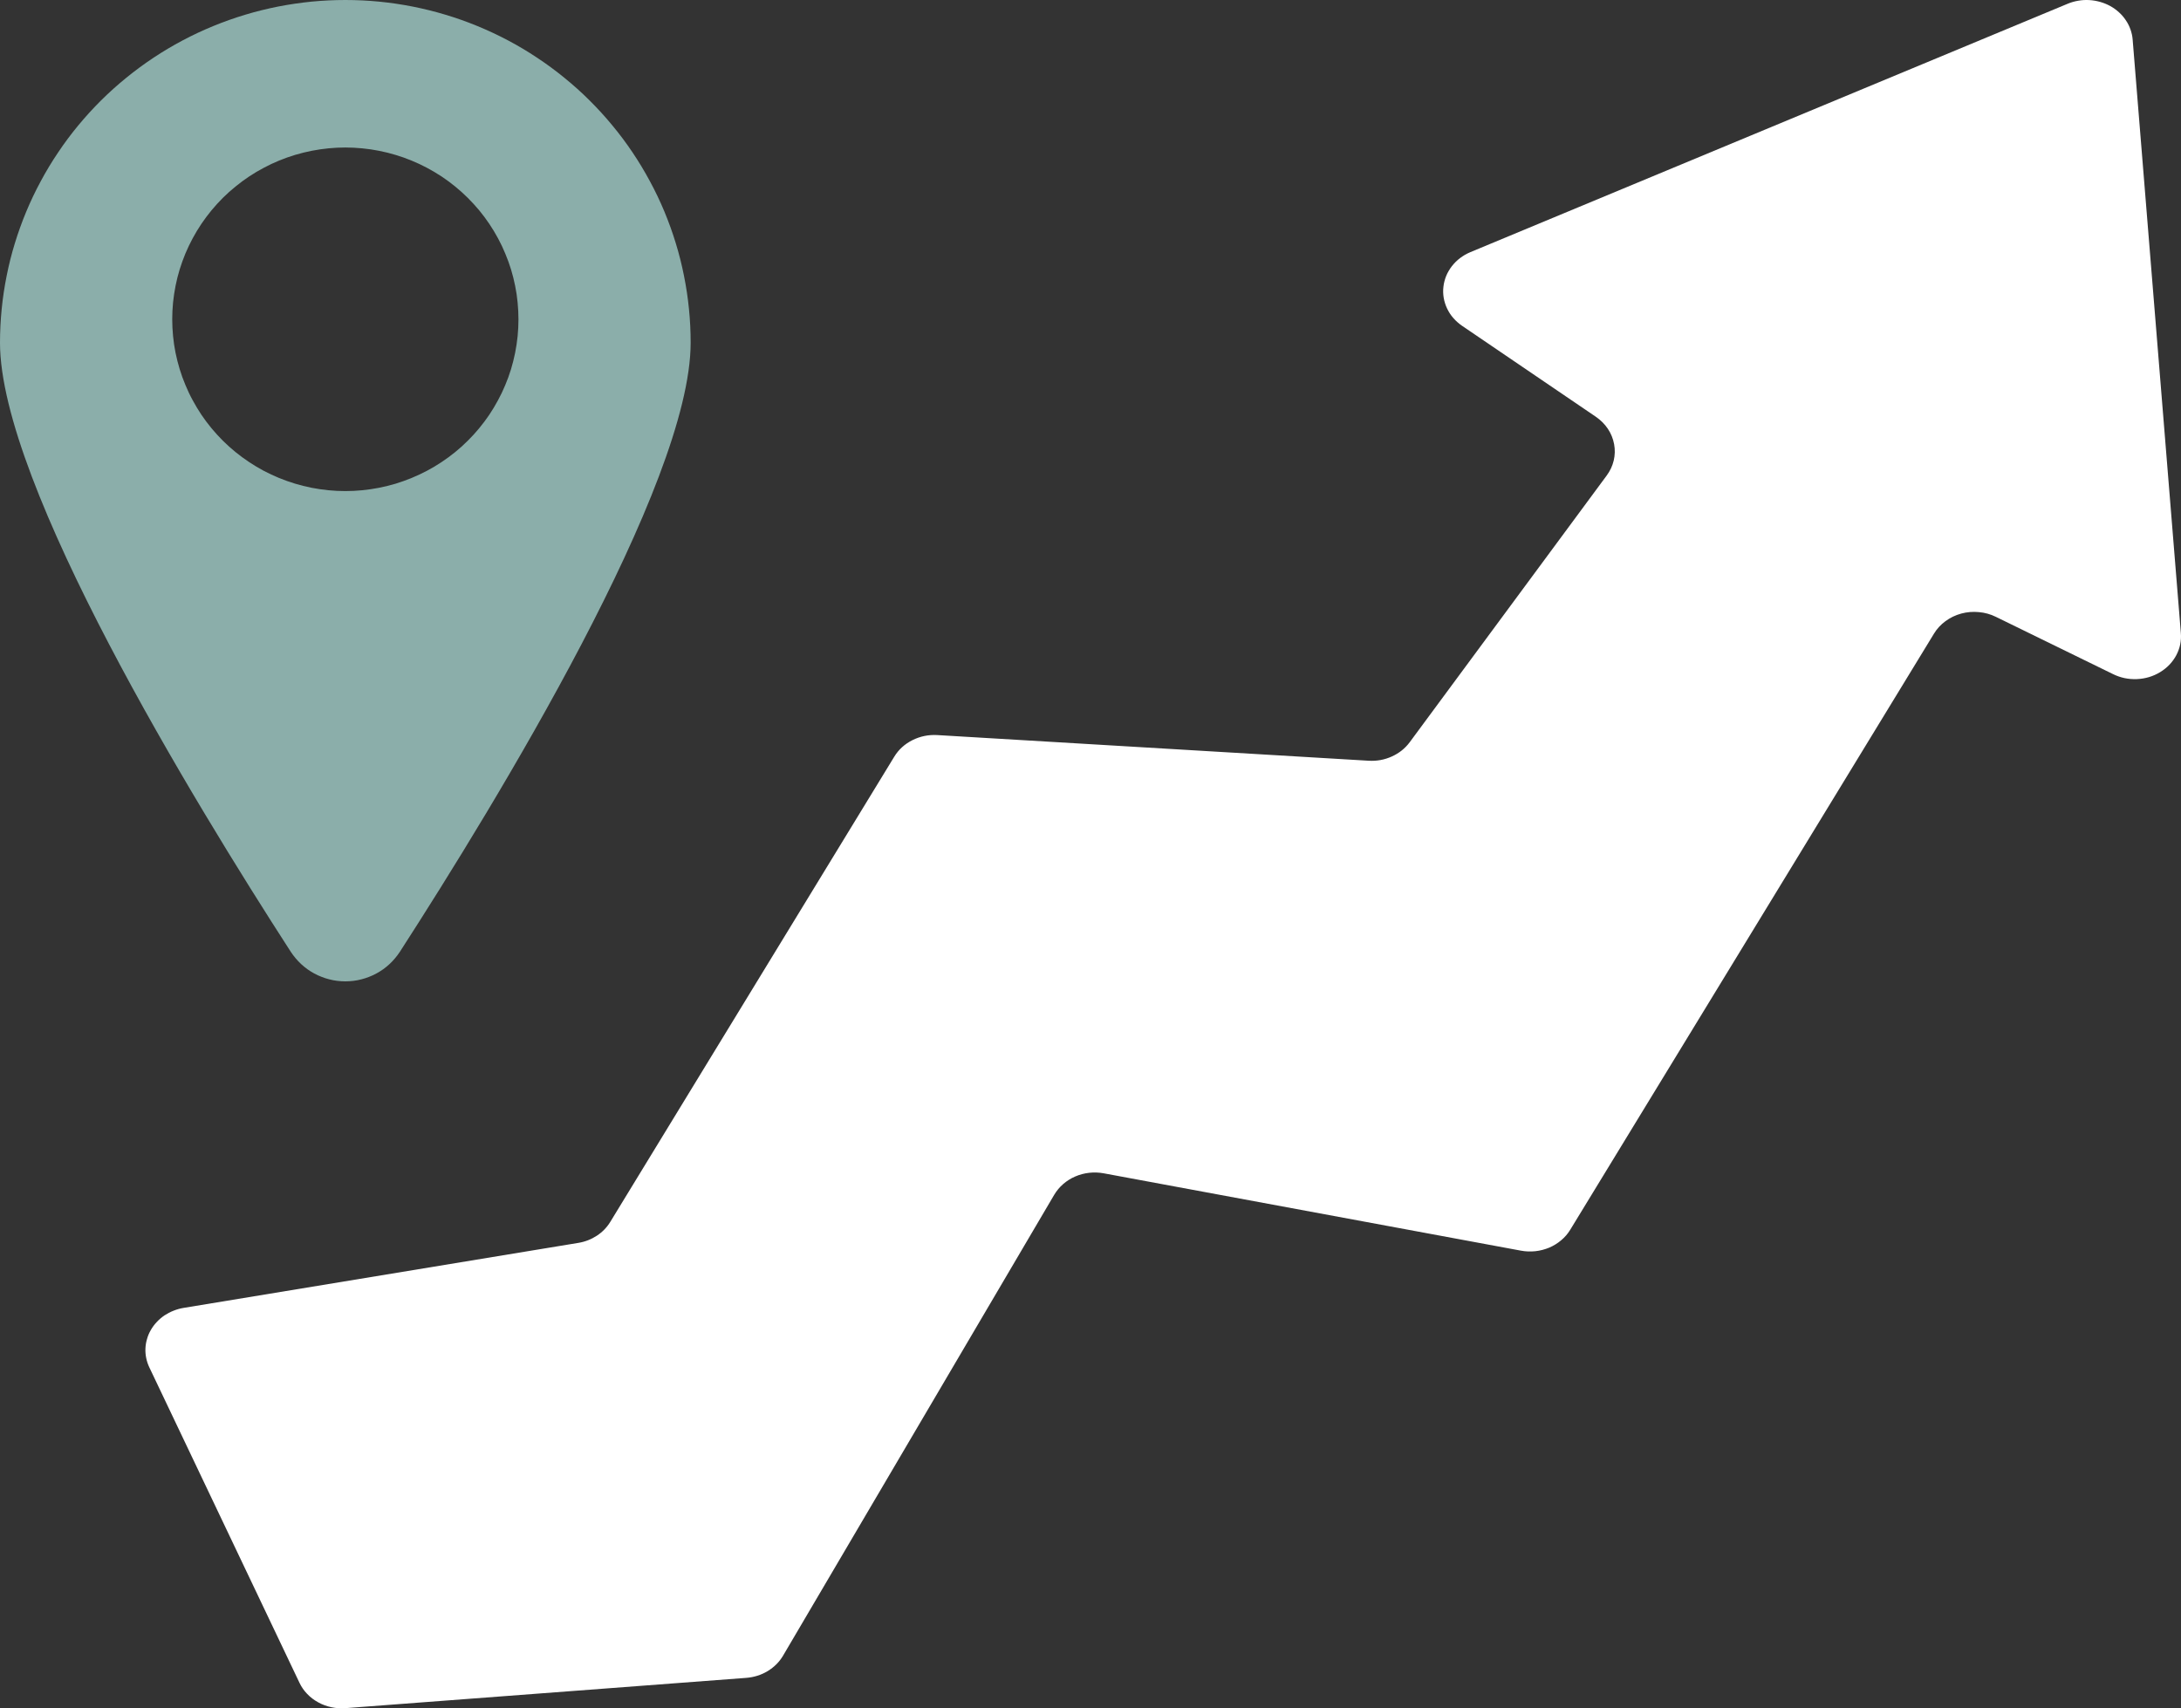 <?xml version="1.0" encoding="UTF-8"?> <svg xmlns="http://www.w3.org/2000/svg" width="60" height="47" viewBox="0 0 60 47" fill="none"><rect x="0" y="0" width="60" height="47" fill="#333333" stroke="none"/><path d="M4.109 37.622L8.239 46.299C8.292 46.411 8.362 46.513 8.45 46.604C8.537 46.696 8.638 46.773 8.752 46.835C8.864 46.898 8.986 46.943 9.114 46.97C9.243 46.998 9.374 47.006 9.505 46.996L20.53 46.163C20.744 46.146 20.941 46.084 21.12 45.976C21.299 45.866 21.44 45.726 21.543 45.551L29.003 32.87C29.068 32.761 29.15 32.663 29.248 32.577C29.347 32.491 29.457 32.422 29.579 32.369C29.702 32.316 29.829 32.282 29.964 32.267C30.097 32.252 30.231 32.257 30.363 32.281L41.841 34.409C41.972 34.434 42.104 34.438 42.238 34.424C42.371 34.41 42.498 34.376 42.62 34.326C42.741 34.274 42.851 34.206 42.95 34.122C43.049 34.039 43.132 33.942 43.197 33.835L53.204 17.434C53.285 17.3 53.391 17.185 53.521 17.09C53.65 16.994 53.795 16.925 53.954 16.881C54.114 16.838 54.275 16.825 54.44 16.841C54.605 16.855 54.761 16.899 54.907 16.971L58.133 18.548C58.338 18.648 58.555 18.694 58.787 18.684C59.018 18.674 59.231 18.611 59.425 18.493C59.619 18.375 59.767 18.22 59.87 18.028C59.972 17.834 60.014 17.631 59.996 17.416L58.67 1.089C58.663 0.994 58.642 0.903 58.611 0.813C58.579 0.723 58.537 0.637 58.482 0.557C58.429 0.477 58.366 0.404 58.293 0.338C58.22 0.271 58.14 0.214 58.052 0.165C57.964 0.117 57.872 0.08 57.774 0.052C57.677 0.025 57.578 0.008 57.476 0.002C57.374 -0.004 57.272 0.002 57.172 0.02C57.072 0.037 56.975 0.064 56.883 0.103L40.451 6.937C40.4 6.959 40.352 6.982 40.304 7.009C40.258 7.036 40.212 7.067 40.17 7.098C40.127 7.131 40.086 7.166 40.048 7.203C40.011 7.24 39.976 7.28 39.943 7.321C39.91 7.363 39.881 7.407 39.855 7.452C39.828 7.497 39.805 7.543 39.785 7.592C39.766 7.64 39.749 7.688 39.737 7.738C39.724 7.789 39.714 7.839 39.709 7.89C39.703 7.941 39.7 7.992 39.702 8.043C39.703 8.095 39.709 8.146 39.717 8.196C39.726 8.247 39.738 8.298 39.754 8.346C39.77 8.396 39.788 8.444 39.811 8.49C39.833 8.537 39.859 8.582 39.887 8.626C39.916 8.67 39.948 8.712 39.983 8.752C40.018 8.792 40.056 8.83 40.096 8.865C40.136 8.901 40.178 8.934 40.222 8.964L43.903 11.467C44.036 11.559 44.147 11.669 44.233 11.798C44.32 11.929 44.377 12.07 44.405 12.221C44.433 12.371 44.429 12.521 44.394 12.671C44.358 12.821 44.293 12.958 44.2 13.084L38.782 20.42C38.655 20.591 38.491 20.722 38.29 20.813C38.087 20.905 37.875 20.943 37.652 20.93L25.787 20.224C25.543 20.21 25.315 20.257 25.101 20.364C24.886 20.472 24.72 20.624 24.6 20.821L16.79 33.616C16.697 33.769 16.573 33.897 16.419 33.998C16.264 34.099 16.093 34.166 15.906 34.196L5.05 35.984C4.954 36 4.863 36.026 4.775 36.061C4.685 36.096 4.602 36.14 4.524 36.191C4.446 36.245 4.376 36.304 4.313 36.372C4.25 36.439 4.195 36.512 4.15 36.591C4.104 36.67 4.069 36.752 4.045 36.839C4.019 36.925 4.005 37.012 4.001 37.102C3.997 37.191 4.005 37.28 4.023 37.367C4.041 37.455 4.07 37.541 4.109 37.622Z" fill="white"></path><path d="M9.501 0C9.19 0 8.879 0.015 8.569 0.045C8.26 0.076 7.953 0.121 7.647 0.181C7.342 0.242 7.041 0.316 6.743 0.406C6.445 0.495 6.152 0.6 5.864 0.718C5.577 0.836 5.296 0.967 5.022 1.113C4.747 1.259 4.481 1.417 4.222 1.589C3.963 1.761 3.713 1.945 3.474 2.14C3.233 2.336 3.002 2.543 2.782 2.761C2.562 2.98 2.353 3.209 2.156 3.447C1.958 3.686 1.773 3.933 1.601 4.191C1.428 4.447 1.268 4.711 1.122 4.984C0.975 5.256 0.842 5.535 0.723 5.82C0.604 6.106 0.5 6.396 0.409 6.692C0.318 6.987 0.243 7.286 0.183 7.589C0.122 7.893 0.076 8.198 0.046 8.505C0.016 8.812 0 9.119 0 9.429C0 13.324 5.323 22.045 7.999 26.186C8.04 26.248 8.084 26.307 8.132 26.364C8.18 26.421 8.23 26.474 8.285 26.525C8.339 26.575 8.397 26.622 8.457 26.666C8.517 26.709 8.58 26.748 8.645 26.783C8.71 26.819 8.778 26.85 8.847 26.876C8.916 26.904 8.986 26.926 9.058 26.944C9.131 26.964 9.204 26.977 9.277 26.986C9.352 26.995 9.426 27 9.5 27C9.574 27 9.648 26.995 9.723 26.986C9.797 26.977 9.87 26.964 9.942 26.944C10.014 26.926 10.084 26.904 10.153 26.876C10.222 26.85 10.29 26.819 10.355 26.783C10.42 26.748 10.482 26.709 10.543 26.666C10.604 26.622 10.661 26.575 10.715 26.525C10.77 26.474 10.821 26.421 10.868 26.364C10.916 26.307 10.96 26.248 11.001 26.186C13.672 22.045 19 13.324 19 9.429C19 9.119 18.985 8.812 18.954 8.505C18.924 8.198 18.878 7.893 18.817 7.59C18.757 7.286 18.682 6.988 18.591 6.692C18.501 6.396 18.396 6.106 18.278 5.821C18.158 5.535 18.026 5.256 17.878 4.984C17.732 4.712 17.572 4.447 17.4 4.191C17.227 3.934 17.042 3.686 16.844 3.448C16.647 3.209 16.438 2.98 16.218 2.762C15.999 2.543 15.768 2.337 15.527 2.141C15.287 1.945 15.038 1.761 14.779 1.59C14.52 1.417 14.254 1.259 13.979 1.113C13.705 0.968 13.423 0.836 13.137 0.718C12.849 0.6 12.556 0.495 12.258 0.406C11.96 0.316 11.659 0.242 11.354 0.181C11.049 0.121 10.742 0.076 10.432 0.045C10.122 0.015 9.812 0 9.501 0ZM9.501 13.511C9.345 13.511 9.188 13.503 9.033 13.488C8.878 13.472 8.724 13.45 8.571 13.42C8.418 13.389 8.268 13.352 8.118 13.307C7.969 13.262 7.823 13.21 7.678 13.151C7.534 13.091 7.392 13.025 7.255 12.953C7.117 12.879 6.984 12.8 6.855 12.714C6.725 12.627 6.599 12.536 6.479 12.438C6.358 12.339 6.243 12.235 6.132 12.126C6.022 12.016 5.918 11.902 5.819 11.783C5.719 11.663 5.627 11.538 5.54 11.41C5.454 11.28 5.374 11.148 5.301 11.012C5.226 10.876 5.16 10.735 5.101 10.592C5.04 10.449 4.988 10.304 4.943 10.156C4.898 10.007 4.86 9.858 4.829 9.706C4.798 9.554 4.776 9.401 4.761 9.246C4.746 9.092 4.738 8.938 4.738 8.784C4.738 8.628 4.746 8.474 4.761 8.32C4.777 8.166 4.8 8.013 4.83 7.861C4.86 7.71 4.898 7.559 4.943 7.412C4.989 7.263 5.042 7.118 5.101 6.974C5.161 6.831 5.228 6.692 5.301 6.556C5.375 6.419 5.455 6.286 5.541 6.158C5.628 6.029 5.722 5.905 5.82 5.785C5.919 5.666 6.024 5.551 6.134 5.441C6.244 5.332 6.36 5.228 6.481 5.131C6.601 5.032 6.726 4.94 6.856 4.854C6.986 4.768 7.12 4.688 7.258 4.616C7.395 4.543 7.536 4.476 7.68 4.417C7.824 4.358 7.971 4.306 8.12 4.261C8.27 4.217 8.42 4.179 8.573 4.149C8.726 4.119 8.88 4.097 9.036 4.081C9.191 4.066 9.347 4.058 9.502 4.058C9.659 4.059 9.815 4.066 9.97 4.082C10.125 4.097 10.279 4.119 10.432 4.15C10.585 4.18 10.736 4.218 10.885 4.263C11.035 4.307 11.181 4.36 11.326 4.42C11.47 4.479 11.61 4.544 11.748 4.618C11.885 4.691 12.018 4.77 12.149 4.856C12.279 4.942 12.403 5.034 12.524 5.133C12.645 5.232 12.76 5.335 12.87 5.445C12.98 5.555 13.085 5.669 13.184 5.788C13.283 5.908 13.375 6.032 13.462 6.161C13.549 6.291 13.629 6.423 13.702 6.559C13.776 6.695 13.842 6.836 13.901 6.979C13.962 7.122 14.013 7.268 14.059 7.415C14.104 7.564 14.142 7.713 14.172 7.865C14.203 8.017 14.226 8.17 14.24 8.325C14.255 8.479 14.263 8.633 14.263 8.788C14.263 8.943 14.255 9.097 14.24 9.251C14.224 9.405 14.201 9.557 14.171 9.709C14.141 9.861 14.102 10.011 14.058 10.159C14.012 10.307 13.96 10.453 13.899 10.596C13.84 10.739 13.774 10.878 13.699 11.014C13.626 11.151 13.546 11.283 13.46 11.412C13.373 11.54 13.28 11.665 13.181 11.784C13.082 11.904 12.977 12.019 12.867 12.127C12.757 12.238 12.642 12.341 12.521 12.439C12.401 12.537 12.275 12.629 12.145 12.715C12.016 12.801 11.883 12.88 11.745 12.953C11.608 13.025 11.466 13.092 11.322 13.151C11.179 13.21 11.031 13.262 10.883 13.308C10.734 13.352 10.582 13.389 10.429 13.42C10.276 13.45 10.122 13.472 9.967 13.488C9.812 13.503 9.656 13.511 9.501 13.511Z" fill="#8BAEAA"></path></svg> 